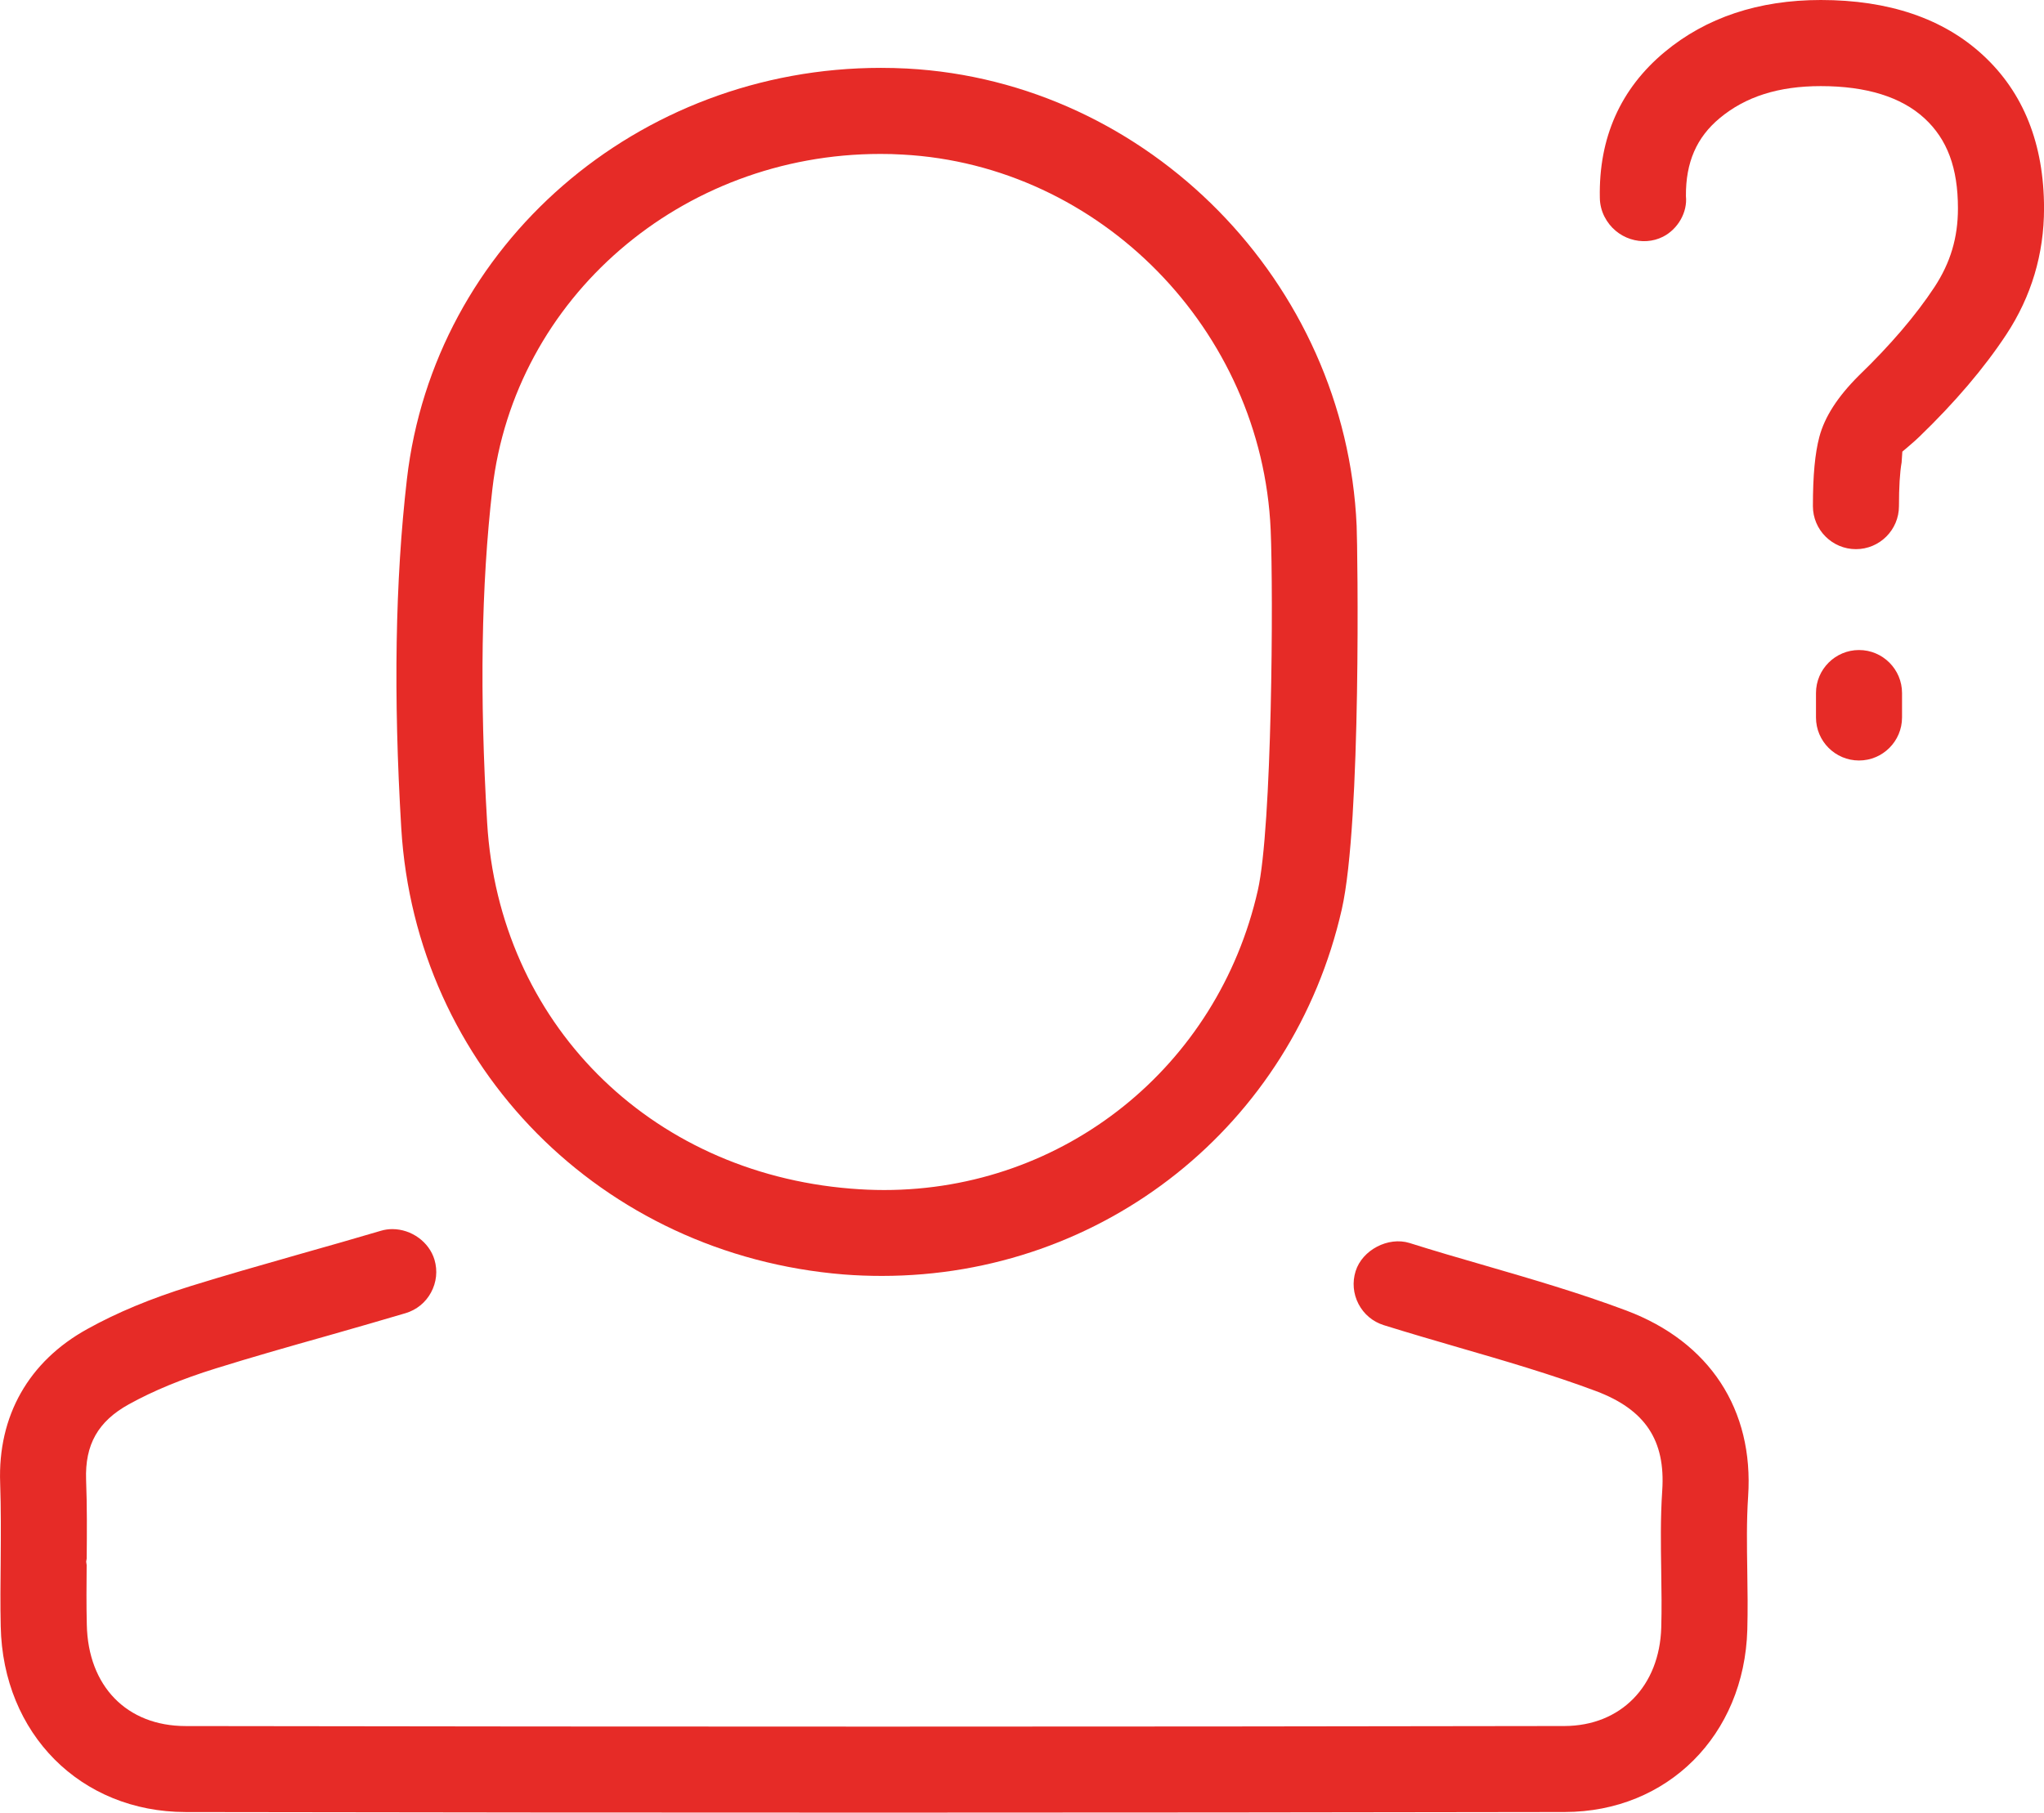 <?xml version="1.0" encoding="utf-8"?>
<!-- Generator: Adobe Illustrator 16.0.4, SVG Export Plug-In . SVG Version: 6.00 Build 0)  -->
<!DOCTYPE svg PUBLIC "-//W3C//DTD SVG 1.1//EN" "http://www.w3.org/Graphics/SVG/1.1/DTD/svg11.dtd">
<svg version="1.1" id="Vrstva_1" xmlns="http://www.w3.org/2000/svg" xmlns:xlink="http://www.w3.org/1999/xlink" x="0px" y="0px"
	 width="54.44px" height="48.29px" viewBox="0 0 54.44 48.29" enable-background="new 0 0 54.44 48.29" xml:space="preserve">
<g>
	<path fill="#E62B27" d="M22.468,33.952c0.341,0.027,0.682,0.039,1.021,0.039c5.905,0,10.941-4.016,12.248-9.764
		c0.528-2.322,0.421-9.641,0.396-10.217C35.85,7.524,30.589,2.171,24.157,1.826c-0.232-0.012-0.465-0.018-0.695-0.018
		c-6.474,0-11.901,4.709-12.624,10.954c-0.313,2.716-0.363,5.756-0.151,9.294C11.067,28.424,16.021,33.427,22.468,33.952z
		 M13.114,13.027c0.589-5.089,5.031-8.926,10.333-8.926c0.197,0,0.394,0.004,0.593,0.017c5.262,0.282,9.569,4.672,9.803,9.995
		c0.074,1.692,0.039,7.928-0.342,9.606c-1.066,4.701-5.159,7.984-9.952,7.984c-0.297,0-0.596-0.013-0.898-0.038
		c-5.381-0.438-9.359-4.444-9.676-9.744C12.771,18.512,12.817,15.603,13.114,13.027z"/>
	<path fill="#E62B27" d="M46.538,43.418c0.014-0.518,0.008-1.041-0.001-1.583c-0.01-0.646-0.021-1.315,0.023-1.972
		c0.154-2.312-1.027-4.116-3.243-4.949c-1.246-0.468-2.526-0.84-3.764-1.2c-0.704-0.203-1.36-0.394-2.011-0.6
		c-0.567-0.176-1.259,0.185-1.436,0.75c-0.092,0.293-0.064,0.604,0.077,0.875c0.142,0.272,0.38,0.472,0.673,0.564
		c0.667,0.208,1.339,0.404,2.013,0.6c1.149,0.333,2.452,0.711,3.641,1.157c1.309,0.493,1.852,1.311,1.762,2.65
		c-0.05,0.736-0.037,1.479-0.027,2.135c0.008,0.534,0.015,1.023,0.001,1.511c-0.044,1.564-1.078,2.62-2.575,2.626
		c-12.018,0.021-24.373,0.021-36.729,0.001c-1.565-0.002-2.598-1.063-2.63-2.702c-0.013-0.526-0.009-1.057-0.004-1.588l-0.013-0.09
		l0.014-0.083c0.006-0.699,0.011-1.398-0.016-2.097c-0.033-0.938,0.318-1.558,1.139-2.012c0.653-0.361,1.412-0.675,2.32-0.957
		c0.966-0.301,1.94-0.578,2.915-0.853l0.172-0.049c0.656-0.188,1.311-0.374,1.961-0.568c0.293-0.087,0.534-0.282,0.68-0.552
		c0.146-0.27,0.179-0.579,0.092-0.872c-0.141-0.473-0.613-0.816-1.123-0.816c-0.104,0-0.205,0.015-0.303,0.044
		c-0.701,0.208-1.402,0.407-2.106,0.606l-0.168,0.048c-0.977,0.278-1.893,0.54-2.798,0.821c-1.057,0.329-1.955,0.702-2.747,1.142
		c-1.563,0.861-2.389,2.318-2.323,4.102c0.023,0.672,0.019,1.346,0.014,2.062c-0.006,0.604-0.012,1.182,0.001,1.758
		c0.057,2.862,2.127,4.942,4.922,4.947c12.355,0.021,24.716,0.02,36.735-0.001C44.413,48.269,46.458,46.226,46.538,43.418z"/>
	<path fill="#E62B27" d="M53.437,8.91c0.666-1.012,1.004-2.143,1.004-3.358c0-1.716-0.548-3.09-1.63-4.086
		C51.757,0.493,50.305,0,48.496,0c-1.656,0-3.057,0.467-4.163,1.388c-1.174,0.979-1.754,2.283-1.723,3.878
		c0.001,0.176,0.044,0.348,0.122,0.503c0.308,0.607,1.024,0.809,1.559,0.538c0.4-0.202,0.657-0.656,0.612-1.081
		c-0.007-0.906,0.288-1.569,0.898-2.077c0.689-0.575,1.57-0.855,2.694-0.855c1.214,0,2.143,0.289,2.761,0.857
		c0.608,0.56,0.892,1.323,0.892,2.401c0,0.78-0.199,1.446-0.626,2.097c-0.497,0.754-1.175,1.547-2.015,2.358
		c-0.563,0.562-0.908,1.097-1.05,1.63c-0.117,0.442-0.172,1.029-0.172,1.847c0,0.632,0.515,1.146,1.146,1.146
		s1.146-0.514,1.146-1.146c0-0.5,0.024-0.902,0.071-1.166l0.019-0.286c0,0,0.325-0.271,0.444-0.389
		C52.066,10.723,52.847,9.805,53.437,8.91z"/>
	<path fill="#E62B27" d="M49.513,17.317c-0.632,0-1.146,0.515-1.146,1.146v0.651c0,0.632,0.514,1.146,1.146,1.146
		s1.146-0.515,1.146-1.146v-0.651C50.659,17.831,50.145,17.317,49.513,17.317z"/>
</g>
</svg>
